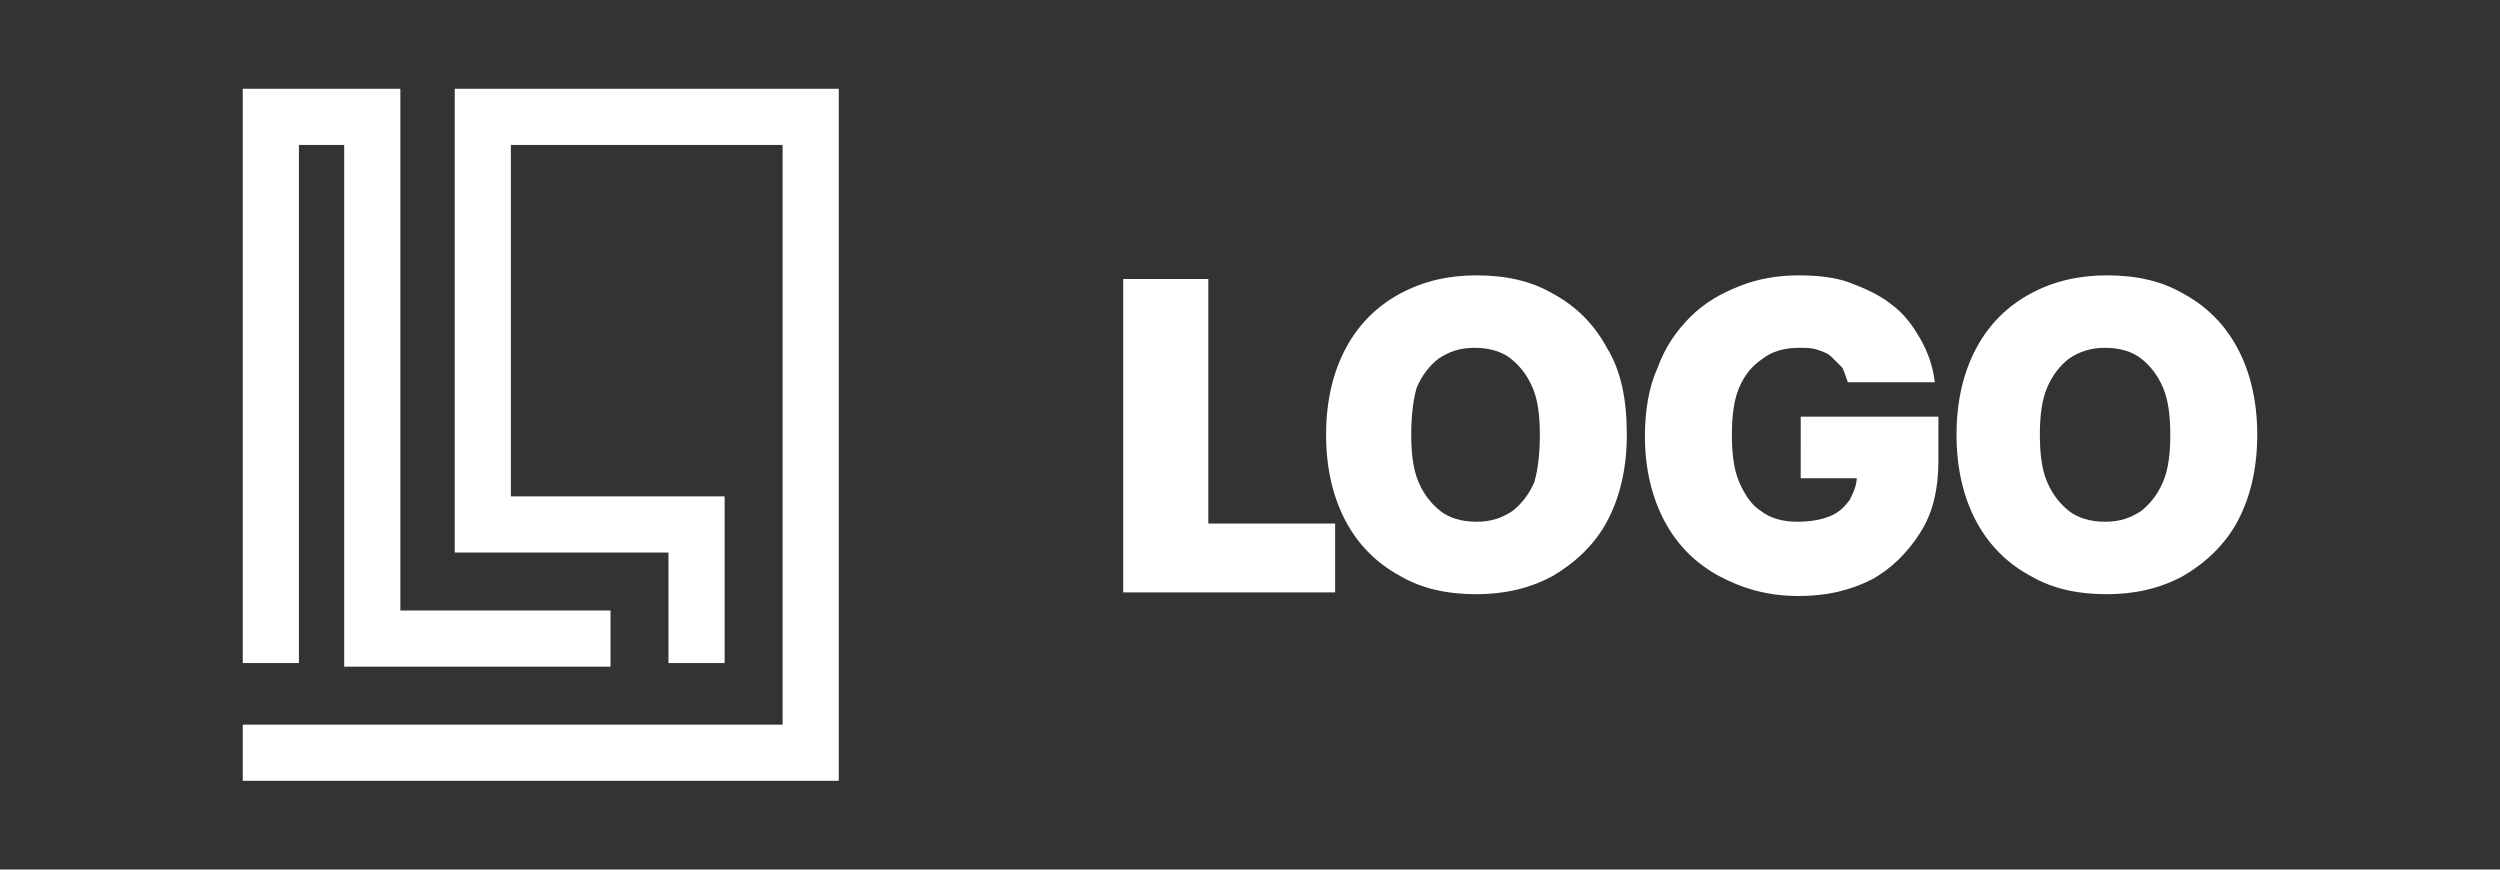 <?xml version="1.0" encoding="utf-8"?>
<!-- Generator: Adobe Illustrator 25.0.1, SVG Export Plug-In . SVG Version: 6.00 Build 0)  -->
<!DOCTYPE svg PUBLIC "-//W3C//DTD SVG 1.1//EN" "http://www.w3.org/Graphics/SVG/1.1/DTD/svg11.dtd">
<svg version="1.1" id="Layer_1" xmlns="http://www.w3.org/2000/svg" xmlns:xlink="http://www.w3.org/1999/xlink" x="0px" y="0px"
	 viewBox="0 0 138 48" style="enable-background:new 0 0 138 48;" xml:space="preserve">
<rect x="0" y="0" width="138" height="48" fill="#333333" stroke="none"/>
<g>
	<path style="fill:#FFFFFF;" d="M62,32.6V15.4h4.7v13.5h7v3.8H62z"/>
	<path style="fill:#FFFFFF;" d="M89.8,24c0,1.9-0.4,3.5-1.1,4.8c-0.7,1.3-1.8,2.3-3,3c-1.3,0.7-2.7,1-4.2,1c-1.6,0-3-0.3-4.2-1
		c-1.3-0.7-2.3-1.7-3-3c-0.7-1.3-1.1-2.9-1.1-4.8c0-1.9,0.4-3.5,1.1-4.8c0.7-1.3,1.7-2.3,3-3c1.3-0.7,2.7-1,4.2-1c1.6,0,3,0.3,4.2,1
		c1.3,0.7,2.3,1.7,3,3C89.5,20.5,89.8,22.1,89.8,24z M85,24c0-1-0.1-1.9-0.4-2.6c-0.3-0.7-0.7-1.2-1.2-1.6c-0.5-0.4-1.2-0.6-2-0.6
		c-0.8,0-1.4,0.2-2,0.6c-0.5,0.4-0.9,0.9-1.2,1.6C78,22.1,77.9,23,77.9,24c0,1,0.1,1.9,0.4,2.6c0.3,0.7,0.7,1.2,1.2,1.6
		c0.5,0.4,1.2,0.6,2,0.6c0.8,0,1.4-0.2,2-0.6c0.5-0.4,0.9-0.9,1.2-1.6C84.9,25.9,85,25,85,24z"/>
	<path style="fill:#FFFFFF;" d="M102,21.1c-0.1-0.3-0.2-0.6-0.3-0.8c-0.2-0.2-0.4-0.4-0.6-0.6c-0.2-0.2-0.5-0.3-0.8-0.4s-0.6-0.1-1-0.1
		c-0.8,0-1.5,0.2-2,0.6c-0.6,0.4-1,0.9-1.3,1.6c-0.3,0.7-0.4,1.6-0.4,2.6c0,1,0.1,1.9,0.4,2.6c0.3,0.7,0.7,1.3,1.2,1.6
		c0.5,0.4,1.2,0.6,2,0.6c0.7,0,1.3-0.1,1.8-0.3s0.8-0.5,1.1-0.9c0.2-0.4,0.4-0.8,0.4-1.3l0.8,0.1h-3.9V23h7.6v2.4c0,1.6-0.3,2.9-1,4
		c-0.7,1.1-1.6,2-2.7,2.6c-1.2,0.6-2.5,0.9-4,0.9c-1.7,0-3.1-0.4-4.4-1.1c-1.3-0.7-2.3-1.7-3-3c-0.7-1.3-1.1-2.9-1.1-4.7
		c0-1.4,0.2-2.7,0.7-3.8c0.4-1.1,1-2,1.8-2.8c0.8-0.8,1.7-1.3,2.7-1.7c1-0.4,2.1-0.6,3.3-0.6c1,0,2,0.1,2.8,0.4s1.7,0.7,2.3,1.2
		c0.7,0.5,1.2,1.2,1.6,1.9c0.4,0.7,0.7,1.5,0.8,2.4H102z"/>
	<path style="fill:#FFFFFF;" d="M124.6,24c0,1.9-0.4,3.5-1.1,4.8c-0.7,1.3-1.8,2.3-3,3c-1.3,0.7-2.7,1-4.2,1c-1.6,0-3-0.3-4.2-1
		c-1.3-0.7-2.3-1.7-3-3c-0.7-1.3-1.1-2.9-1.1-4.8c0-1.9,0.4-3.5,1.1-4.8c0.7-1.3,1.7-2.3,3-3c1.3-0.7,2.7-1,4.2-1c1.6,0,3,0.3,4.2,1
		c1.3,0.7,2.3,1.7,3,3C124.2,20.5,124.6,22.1,124.6,24z M119.8,24c0-1-0.1-1.9-0.4-2.6c-0.3-0.7-0.7-1.2-1.2-1.6
		c-0.5-0.4-1.2-0.6-2-0.6c-0.8,0-1.4,0.2-2,0.6c-0.5,0.4-0.9,0.9-1.2,1.6c-0.3,0.7-0.4,1.6-0.4,2.6c0,1,0.1,1.9,0.4,2.6
		c0.3,0.7,0.7,1.2,1.2,1.6c0.5,0.4,1.2,0.6,2,0.6c0.8,0,1.4-0.2,2-0.6c0.5-0.4,0.9-0.9,1.2-1.6C119.7,25.9,119.8,25,119.8,24z"/>
</g>
<g>
	<g>
		<polygon style="fill:#FFFFFF;" points="33.7,36.8 19,36.8 19,8 16.5,8 16.5,36.6 13.4,36.6 13.4,4.9 22.1,4.9 22.1,33.7 33.7,33.7 		"/>
	</g>
	<g>
		<polygon style="fill:#FFFFFF;" points="46.3,43.1 13.4,43.1 13.4,40 43.2,40 43.2,8 28.2,8 28.2,27.4 40,27.4 40,36.6 36.9,36.6 
			36.9,30.5 25.1,30.5 25.1,4.9 46.3,4.9 		"/>
	</g>
</g>
</svg>
